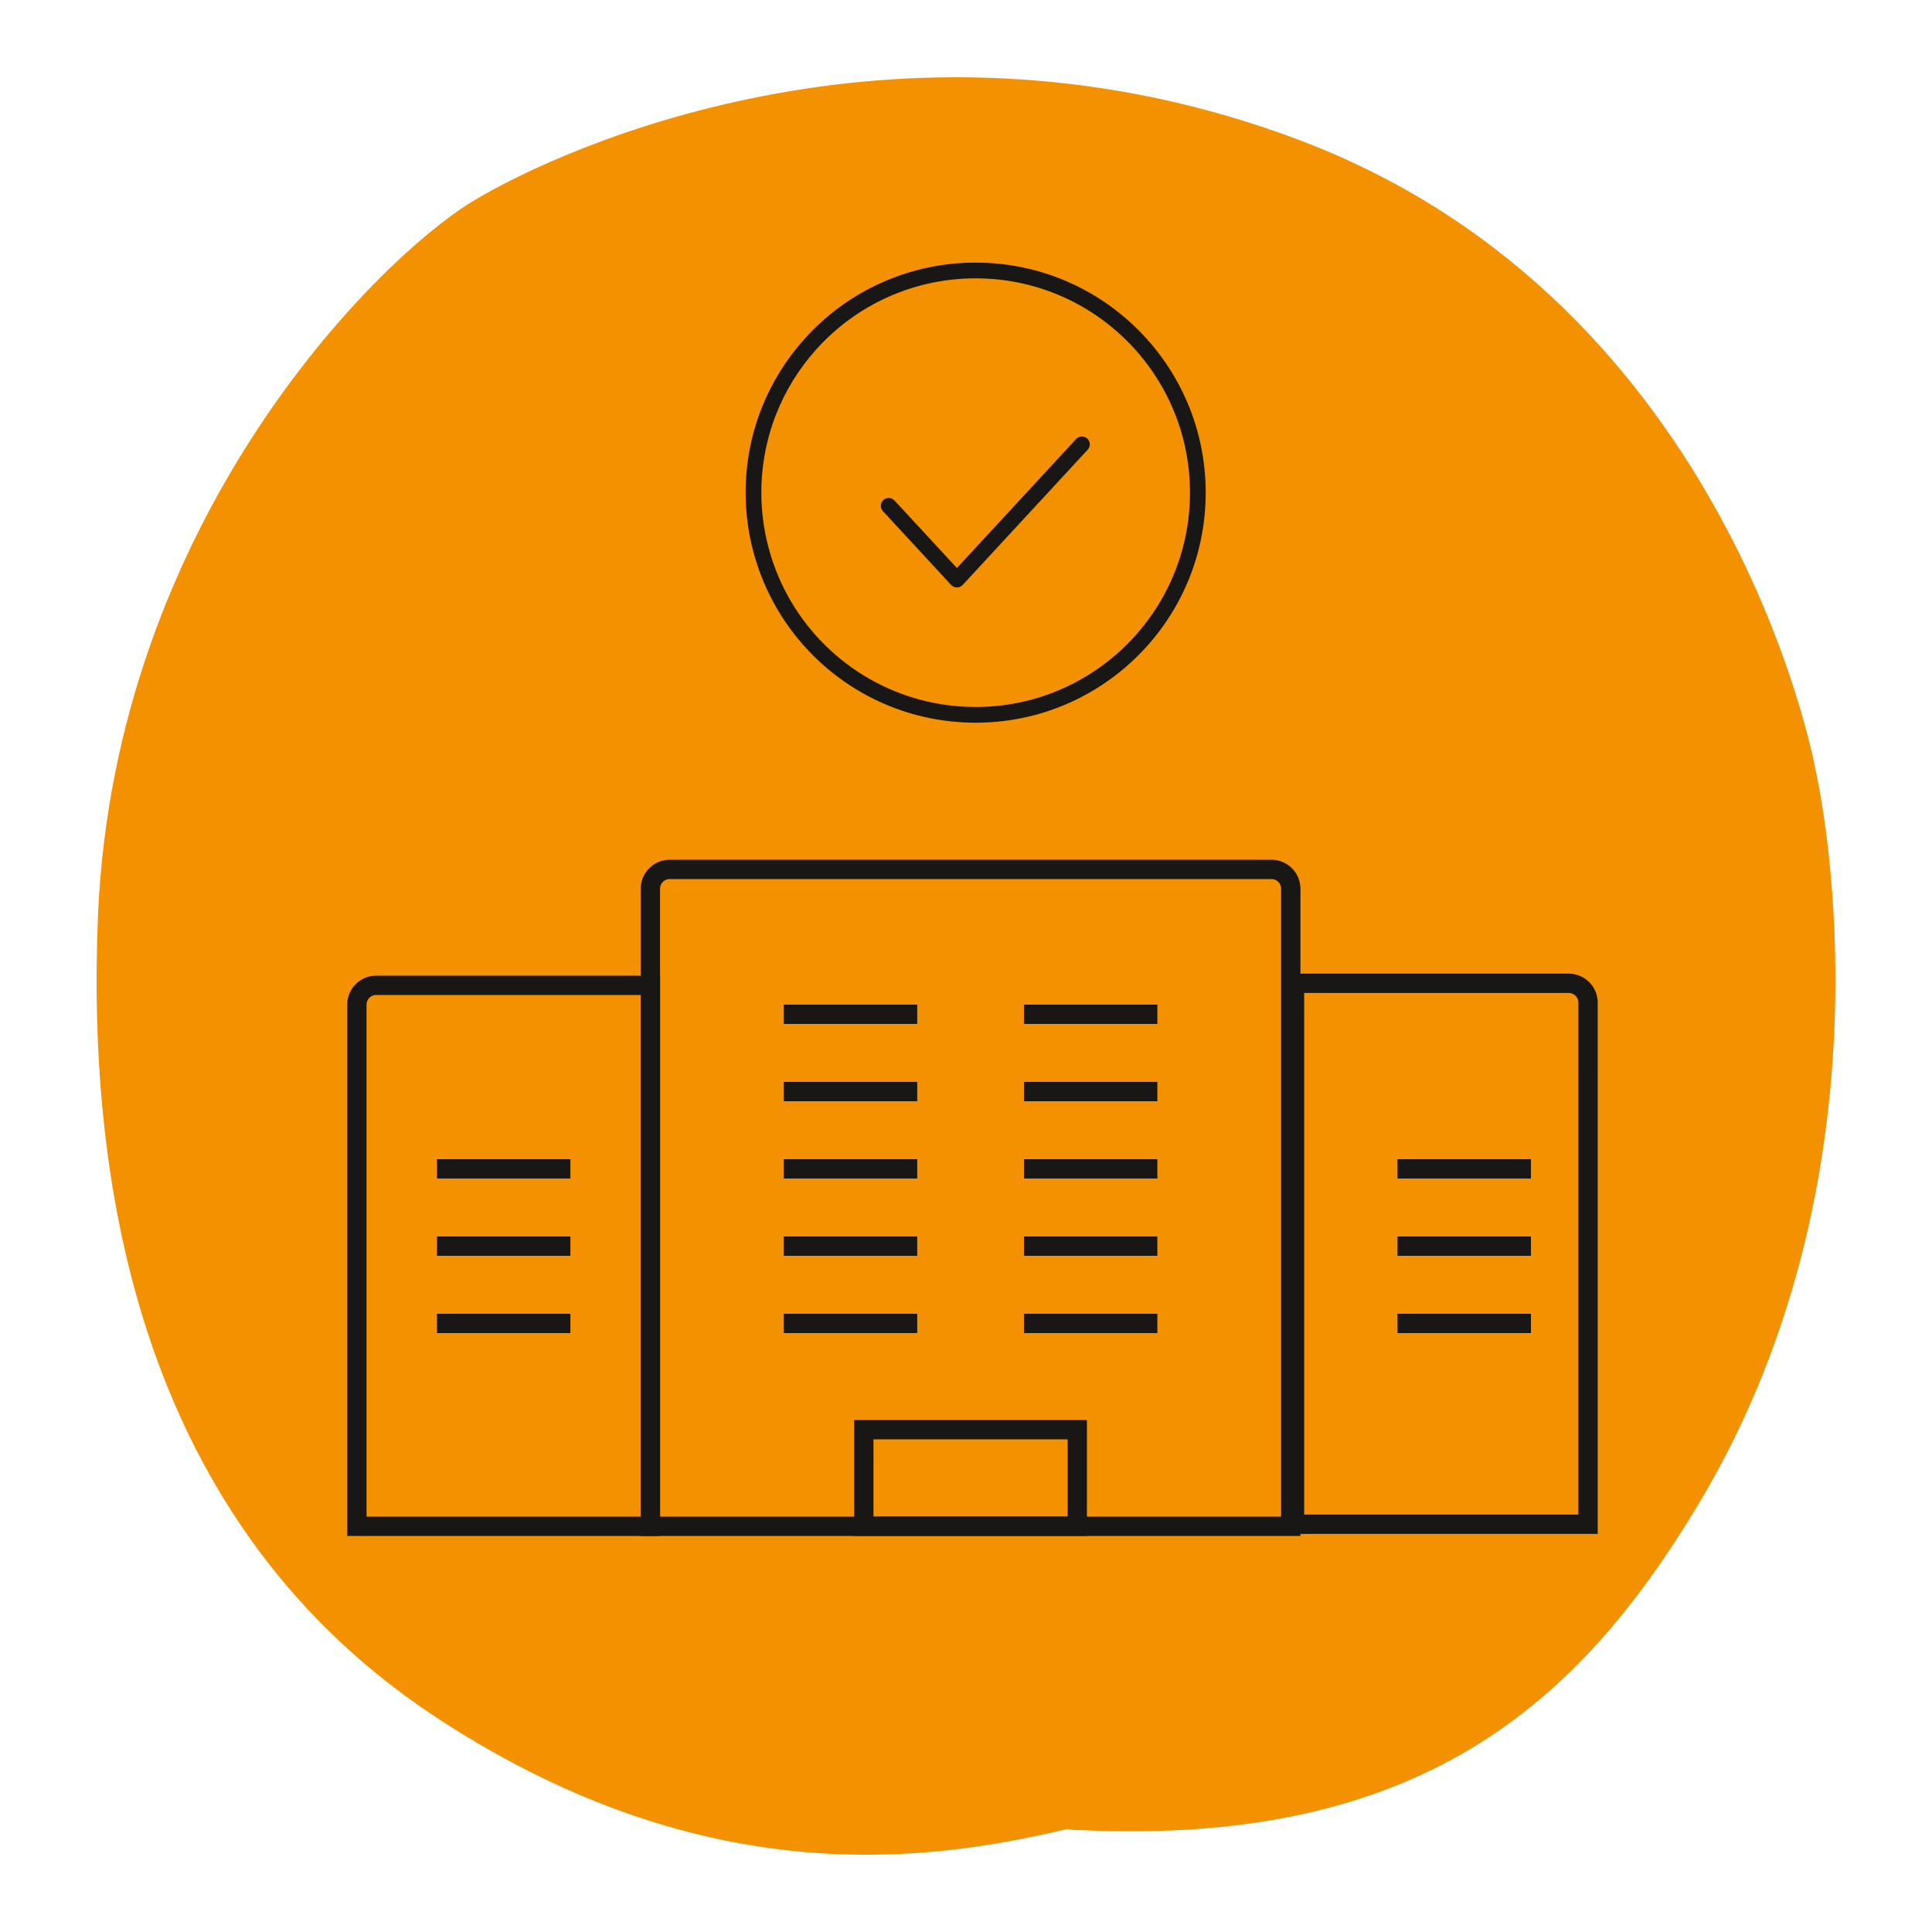 <svg width="100" height="100" viewBox="0 0 100 100" fill="none" xmlns="http://www.w3.org/2000/svg">
<path d="M87.876 77.918C81.668 88.237 73.47 95.549 55.902 94.724C55.668 94.724 55.433 94.724 55.258 94.665C48.055 96.375 36.636 97.967 22.933 89.122C7.238 79.039 4.486 61.407 5.072 47.373C5.95 26.971 19.419 13.526 24.396 10.46C29.433 7.394 47.118 -0.39 67.321 7.276C89.691 15.767 93.966 39.826 93.966 39.826C93.966 39.826 98.71 59.933 87.876 77.918Z" fill="#F49100"/>
<path d="M33.664 46C33.664 45.448 34.112 45 34.664 45H65.81C66.362 45 66.81 45.448 66.81 46V79H33.664V46Z" stroke="#181715"/>
<rect x="44.711" y="74" width="11.049" height="5" stroke="#181715"/>
<path d="M33.664 51L19.472 51C18.92 51 18.472 51.448 18.472 52V79H33.664V51Z" stroke="#181715"/>
<path d="M67.004 50.896L81.197 50.895C81.749 50.895 82.197 51.343 82.197 51.896L82.196 78.896H67.004V50.896Z" stroke="#181715"/>
<line x1="40.57" y1="52.499" x2="47.476" y2="52.499" stroke="#181715"/>
<line x1="40.57" y1="56.5" x2="47.476" y2="56.5" stroke="#181715"/>
<line x1="40.57" y1="60.5" x2="47.476" y2="60.5" stroke="#181715"/>
<line x1="40.57" y1="64.5" x2="47.476" y2="64.5" stroke="#181715"/>
<line x1="40.57" y1="68.5" x2="47.476" y2="68.5" stroke="#181715"/>
<line x1="53" y1="52.499" x2="59.905" y2="52.499" stroke="#181715"/>
<line x1="53" y1="56.5" x2="59.905" y2="56.5" stroke="#181715"/>
<line x1="53" y1="60.5" x2="59.905" y2="60.5" stroke="#181715"/>
<line x1="53" y1="64.5" x2="59.905" y2="64.5" stroke="#181715"/>
<line x1="53" y1="68.5" x2="59.905" y2="68.5" stroke="#181715"/>
<line x1="72.336" y1="60.5" x2="79.241" y2="60.5" stroke="#181715"/>
<line x1="22.617" y1="60.5" x2="29.523" y2="60.5" stroke="#181715"/>
<line x1="72.336" y1="64.5" x2="79.241" y2="64.5" stroke="#181715"/>
<line x1="22.617" y1="64.5" x2="29.523" y2="64.5" stroke="#181715"/>
<line x1="72.336" y1="68.5" x2="79.241" y2="68.5" stroke="#181715"/>
<line x1="22.617" y1="68.5" x2="29.523" y2="68.5" stroke="#181715"/>
<path d="M62 25.5C62 31.851 56.852 37 50.5 37C48.441 37 46.507 36.459 44.835 35.511C43.064 34.507 41.591 33.052 40.566 31.293C39.541 29.535 39.001 27.535 39 25.5C39 22.547 40.113 19.854 41.942 17.818C43.019 16.615 44.338 15.653 45.813 14.995C47.288 14.337 48.885 13.998 50.5 14C56.852 14 62 19.149 62 25.5Z" stroke="#181715" stroke-width="0.814" stroke-linecap="round" stroke-linejoin="round"/>
<path d="M56 23L49.529 30L46 26.182" stroke="#181715" stroke-width="0.814" stroke-linecap="round" stroke-linejoin="round"/>
</svg>
